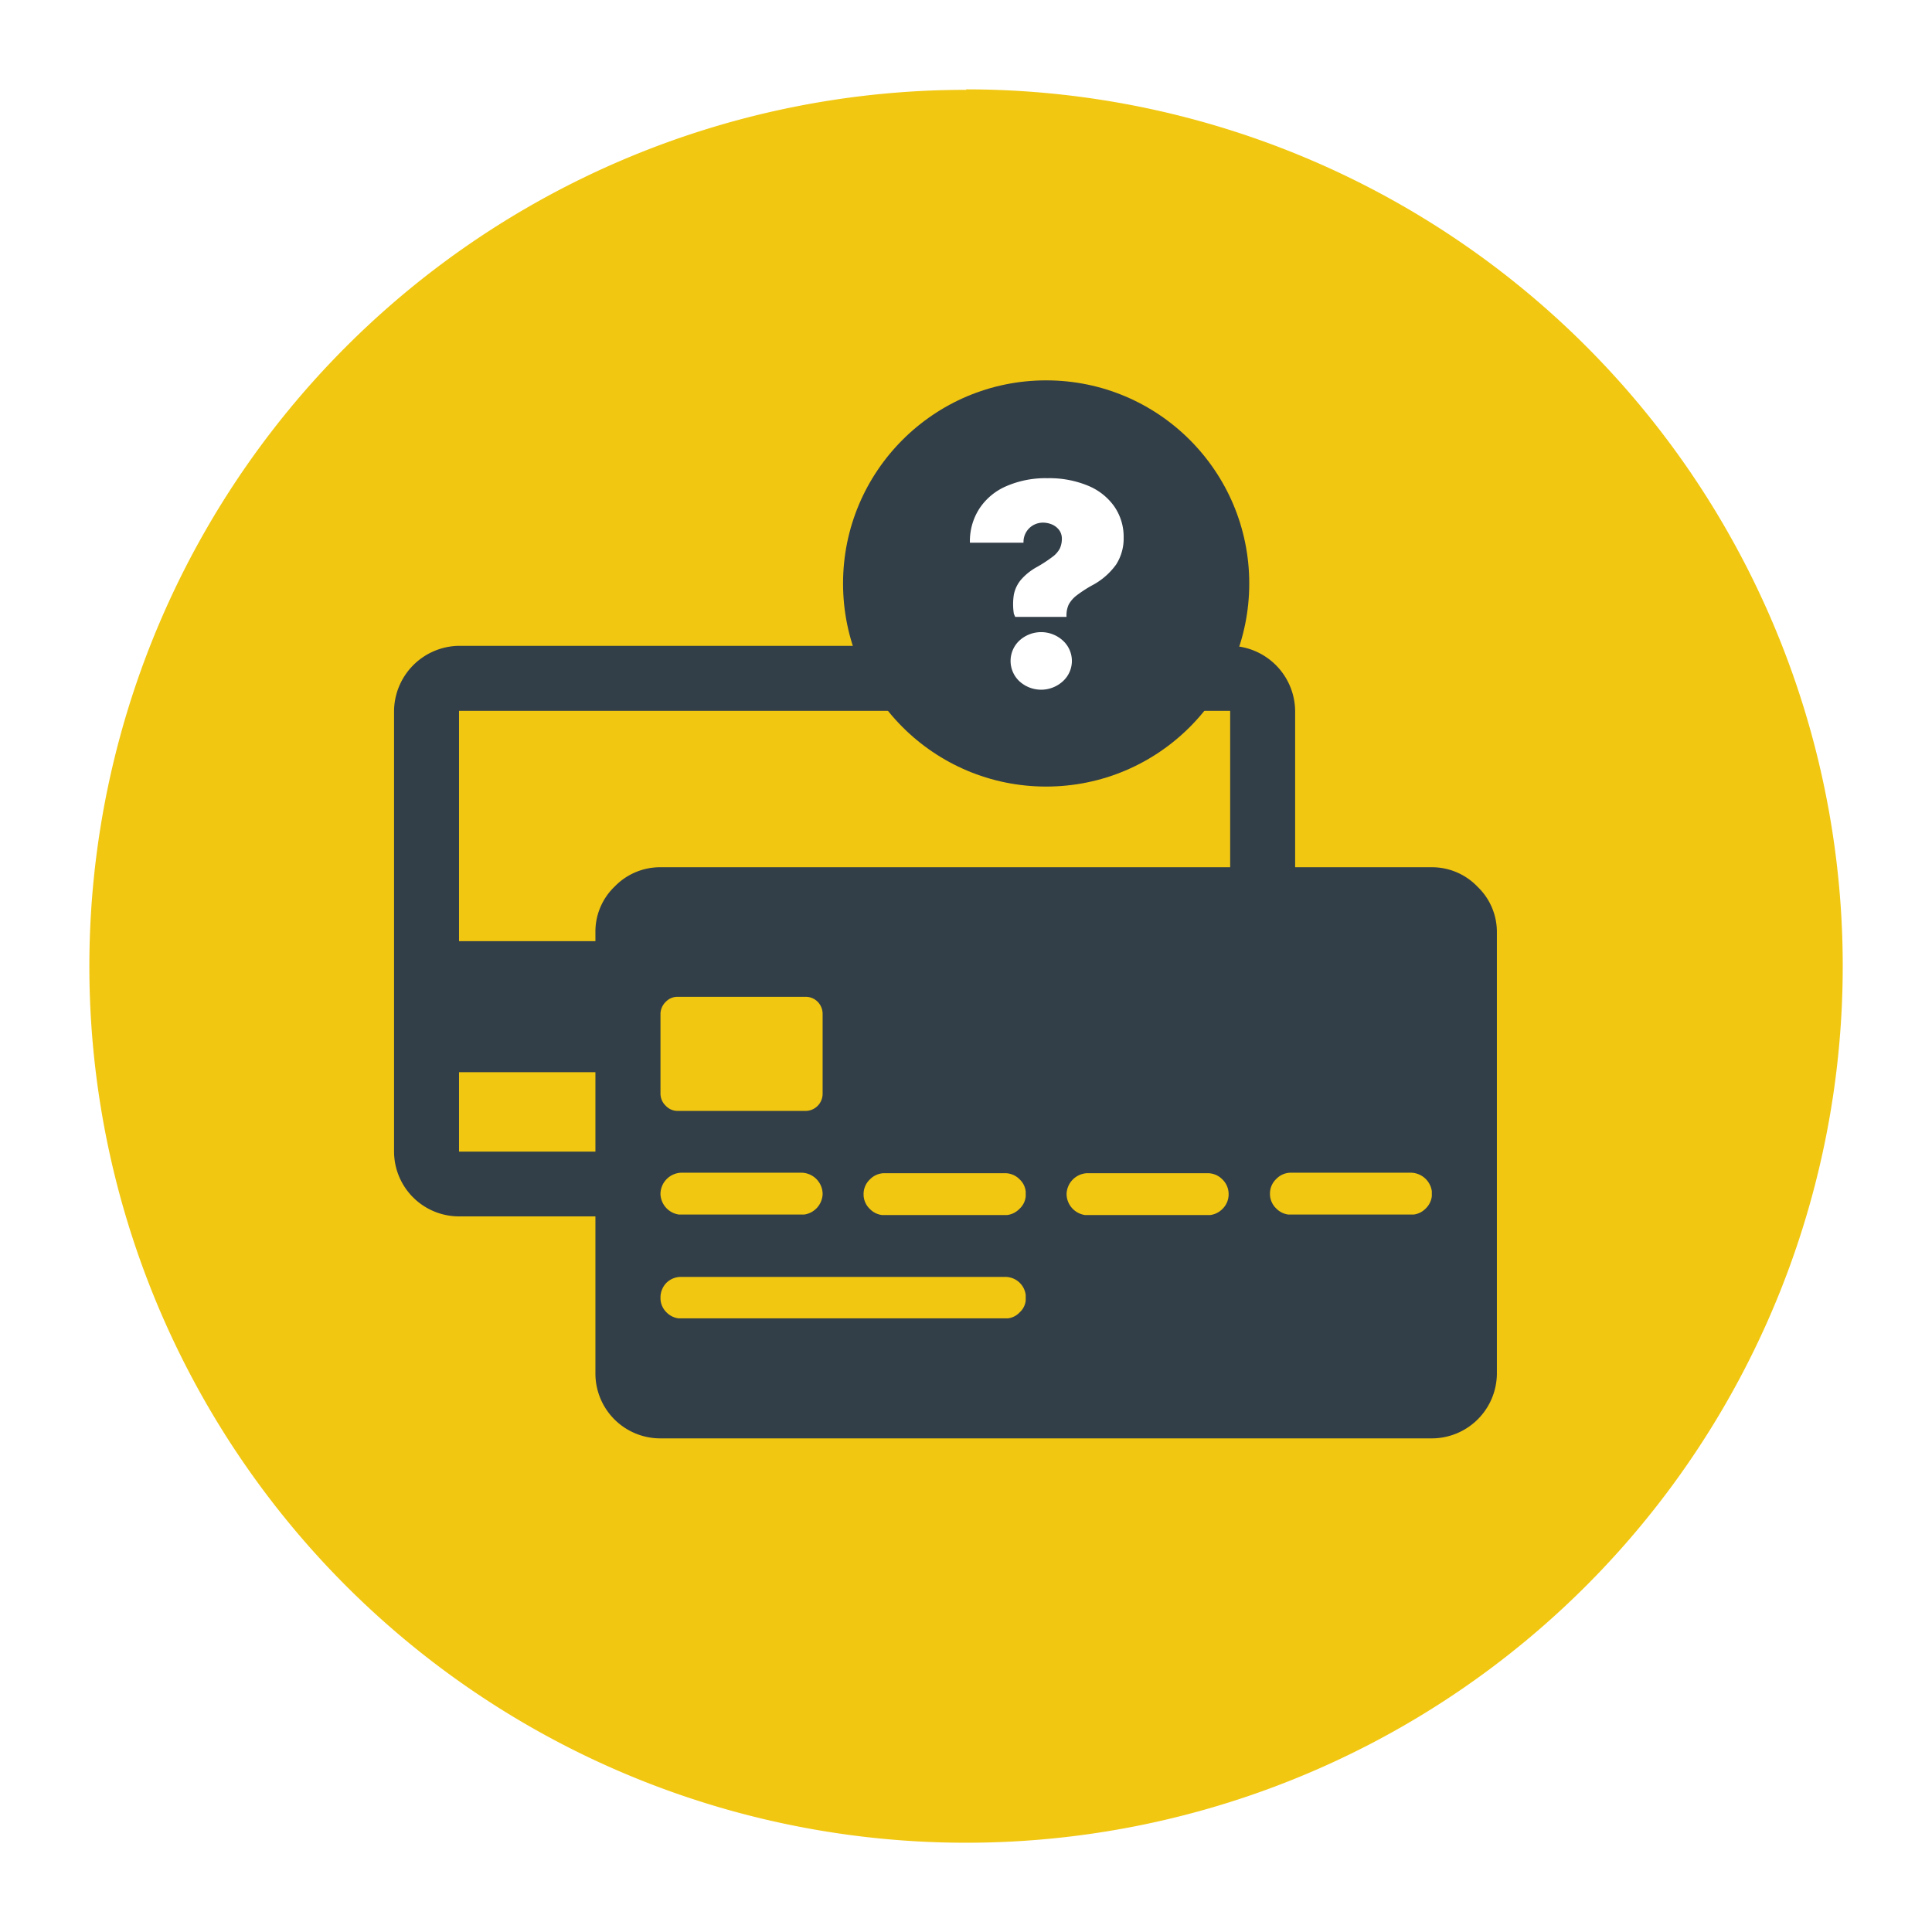 <svg xmlns="http://www.w3.org/2000/svg" xmlns:xlink="http://www.w3.org/1999/xlink" viewBox="0 0 200.43 200.43" width="100px" height="100px"><a target='_parent' xlink:href='/Personal/Borrowing/credit-cards'><defs><style>svg:hover{cursor:pointer}.cls-1{fill:#f1c712;}.cls-2{fill:#fff;}.cls-3{fill:#323e48;}.cls-4{fill:#fff;}svg:hover .cls-4{fill:#323e48;}</style></defs><g id="Layer_2" data-name="Layer 2"><g id="Layer_1-2" data-name="Layer 1"><circle class="cls-1" cx="100.22" cy="100.22" r="95.58"/><path class="cls-4" d="M100.22,9.27a90.95,90.95,0,1,1-90.95,91,90.95,90.95,0,0,1,91-90.95m0-9.27A100.22,100.22,0,1,0,200.43,100.22,100.34,100.34,0,0,0,100.22,0Z"/><path class="cls-3" d="M153.29,92a6.48,6.48,0,0,1,2,4.73v45.74a6.76,6.76,0,0,1-6.77,6.75h-80a6.73,6.73,0,0,1-6.75-6.75V96.7a6.46,6.46,0,0,1,2-4.73,6.55,6.55,0,0,1,4.76-2h80A6.53,6.53,0,0,1,153.29,92ZM68.52,105.16v8.34a1.75,1.75,0,0,0,.55,1.22,1.69,1.69,0,0,0,1.21.53H83.6a1.78,1.78,0,0,0,1.74-1.75v-8.34a1.78,1.78,0,0,0-.51-1.23,1.74,1.74,0,0,0-1.23-.52H70.28a1.68,1.68,0,0,0-1.21.52A1.77,1.77,0,0,0,68.52,105.16Zm37.89,19v-.54a2,2,0,0,0-.62-1.26,2.12,2.12,0,0,0-1.48-.65H91.72a2.1,2.1,0,0,0-1.48.65,2.08,2.08,0,0,0-.65,1.48v.12a2.08,2.08,0,0,0,.65,1.46,2.12,2.12,0,0,0,1.25.63h13a2.14,2.14,0,0,0,1.26-.63A2,2,0,0,0,106.41,124.11Zm4.24-.2a2.23,2.23,0,0,0,1.91,2.09h13a2.17,2.17,0,0,0,1.26-.63,2.11,2.11,0,0,0,.64-1.46v-.12a2.11,2.11,0,0,0-.64-1.48,2.14,2.14,0,0,0-1.49-.65H112.78a2.23,2.23,0,0,0-2.13,2.13Zm-4.24,10.38a2.13,2.13,0,0,0-2.12-1.87H70.67a2.14,2.14,0,0,0-1.53.61,2.18,2.18,0,0,0-.62,1.48v.13a2.05,2.05,0,0,0,.62,1.45,2.11,2.11,0,0,0,1.26.63h34.16a2,2,0,0,0,1.23-.63,1.92,1.92,0,0,0,.62-1.22ZM83.16,121.66H70.65a2.23,2.23,0,0,0-2.13,2.13v.12A2.23,2.23,0,0,0,70.43,126h13a2.23,2.23,0,0,0,1.91-2.09v-.12a2.23,2.23,0,0,0-2.13-2.13Zm64.75,3.71a2.11,2.11,0,0,0,.63-1.26v-.54a2.23,2.23,0,0,0-2.11-1.91H133.88a2.1,2.1,0,0,0-1.48.65,2.08,2.08,0,0,0-.65,1.48v.12a2.08,2.08,0,0,0,.65,1.46,2.11,2.11,0,0,0,1.26.63h13A2.11,2.11,0,0,0,147.91,125.37Z"/><path class="cls-3" d="M127.62,73.74h-80V97.64H64.36v13.59H47.62v8.24l0,0H67.06v6.72H47.65a6.74,6.74,0,0,1-6.77-6.74V73.74A6.83,6.83,0,0,1,47.62,67h80a6.83,6.83,0,0,1,6.74,6.74V92.06h-6.74V73.75Z"/><circle class="cls-3" cx="108.53" cy="60.53" r="21.07"/><path class="cls-2" d="M105.18,63.68a6.35,6.35,0,0,1,0-2,3.45,3.45,0,0,1,.75-1.55,6.07,6.07,0,0,1,1.61-1.29,14.15,14.15,0,0,0,1.63-1.06,2.57,2.57,0,0,0,.78-.88,2.41,2.41,0,0,0,.21-1v0a1.5,1.5,0,0,0-.26-.88,1.82,1.82,0,0,0-.72-.59,2.44,2.44,0,0,0-1-.21,2.05,2.05,0,0,0-1,.27,2,2,0,0,0-1,1.72v.09h-5.56v-.09a6.18,6.18,0,0,1,1-3.47,6.32,6.32,0,0,1,2.77-2.3,10.18,10.18,0,0,1,4.28-.83,10.44,10.44,0,0,1,4.16.76,6.23,6.23,0,0,1,2.74,2.13,5.51,5.51,0,0,1,1,3.26v0a5,5,0,0,1-.77,2.79,7.15,7.15,0,0,1-2.49,2.17,13.3,13.3,0,0,0-1.63,1.06,3,3,0,0,0-.81.94,2.62,2.62,0,0,0-.23,1.11V64h-5.32Zm.58,7a2.89,2.89,0,0,1,0-4.23,3.34,3.34,0,0,1,4.5,0,2.85,2.85,0,0,1,0,4.23,3.34,3.34,0,0,1-4.5,0Z"/></g></g></a></svg>